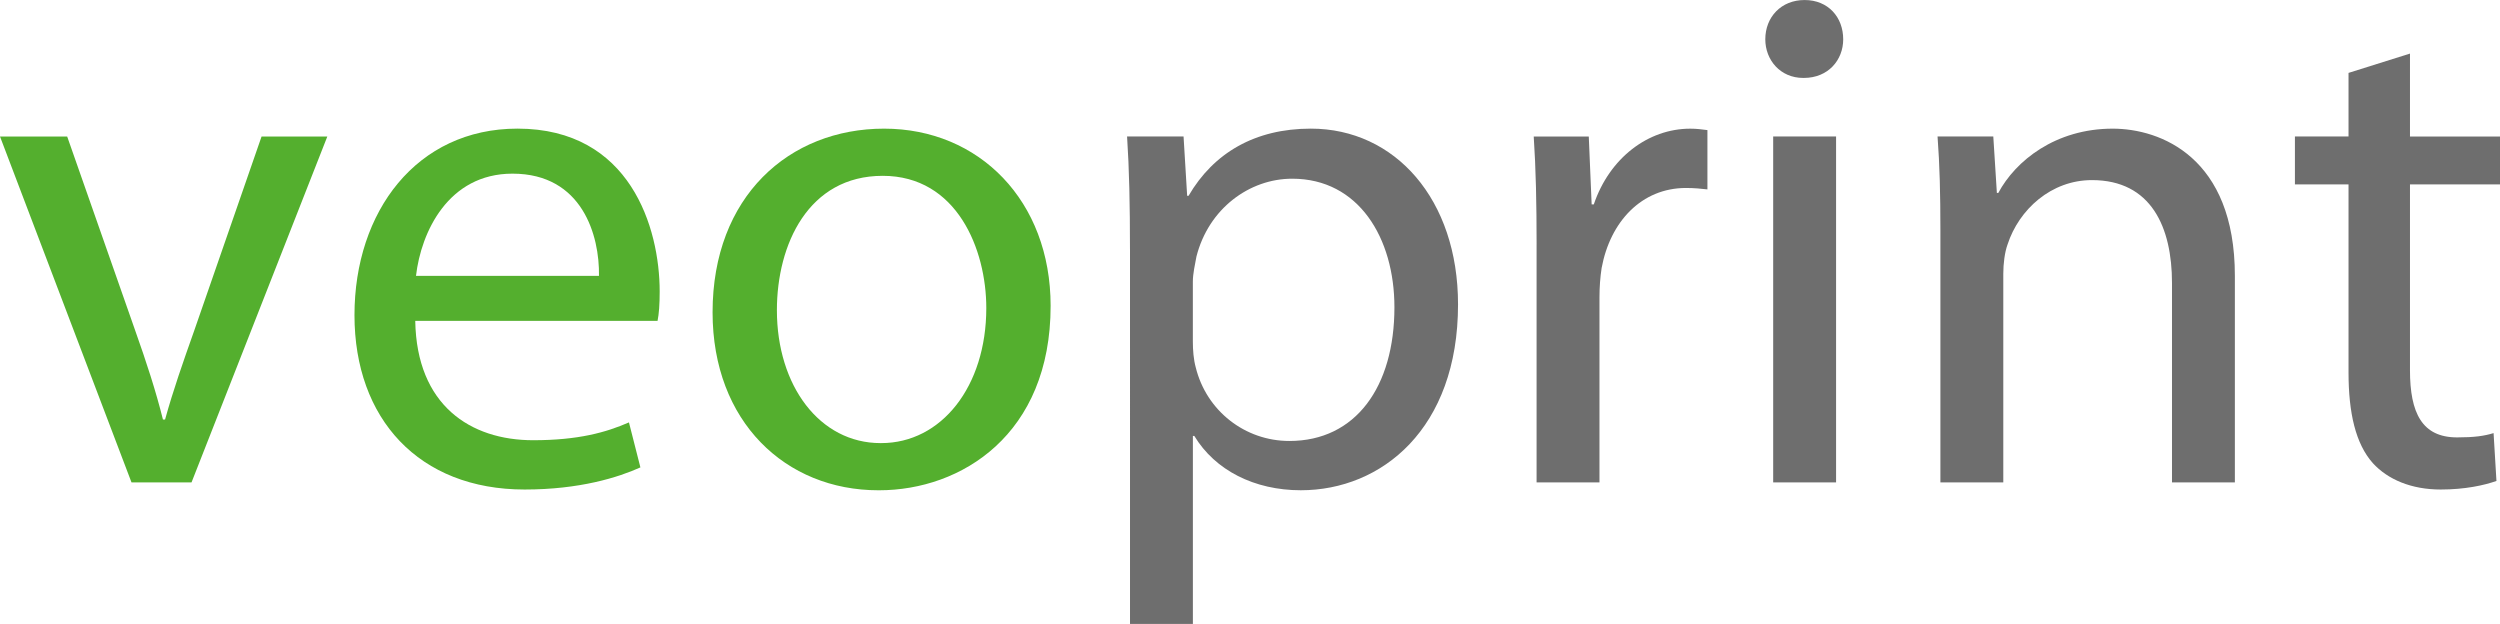 <?xml version="1.0" encoding="UTF-8"?>
<svg xmlns="http://www.w3.org/2000/svg" version="1.1" viewBox="0 0 1000 249.56">
  <defs>
    <style>
      .cls-1 {
        fill: #54af2e;
      }

      .cls-2 {
        fill: #6e6e6e;
      }
    </style>
  </defs>
  <!-- Generator: Adobe Illustrator 28.6.0, SVG Export Plug-In . SVG Version: 1.2.0 Build 709)  -->
  <g>
    <g id="Calque_1">
      <path class="cls-1" d="M26.87,54.6l27.16,77.47c4.57,12.87,8.3,24.3,11.15,35.74h.85c3.15-11.44,7.16-22.87,11.72-35.74l26.88-77.47h26.3l-54.32,138.36h-24.01L0,54.6h26.87Z"/>
      <path class="cls-1" d="M166.1,128.36c.57,33.73,22.02,47.73,47.18,47.73,18.01,0,29.16-3.13,38.3-7.13l4.58,18c-8.86,4-24.3,8.85-46.31,8.85-42.31,0-68.06-28.3-68.06-69.75s24.88-74.61,65.19-74.61c45.16,0,56.89,39.73,56.89,65.18,0,5.14-.28,8.87-.85,11.72h-96.93ZM239.59,110.34c.28-15.99-6.58-40.88-34.6-40.88-25.74,0-36.59,23.45-38.59,40.88h73.19Z"/>
      <path class="cls-1" d="M351.36,196.11c-37.17,0-66.33-27.45-66.33-71.18,0-46.31,30.59-73.47,68.61-73.47s66.61,28.86,66.61,70.89c0,51.47-35.73,73.76-68.61,73.76h-.28ZM352.5,177.24c24.02,0,42.02-22.58,42.02-54.03,0-23.43-11.72-52.88-41.44-52.88s-42.32,27.44-42.32,53.74c0,30.3,17.15,53.17,41.46,53.17h.28Z"/>
      <path class="cls-2" d="M451.99,99.77c0-17.73-.29-32.02-1.16-45.18h22.59l1.44,23.72h.57c9.99-17.15,26.59-26.86,48.89-26.86,33.73,0,58.89,28.3,58.89,70.31,0,49.75-30.58,74.34-62.89,74.34-18.58,0-34.31-8-42.59-21.72h-.58v75.18h-25.15V99.77ZM477.14,136.65c0,3.43.29,7.15,1.15,10.28,4.28,17.45,19.74,29.46,37.46,29.46,26.58,0,42.02-21.72,42.02-53.46,0-27.74-14.29-51.45-40.89-51.45-17.15,0-33.45,12-38.31,31.16-.57,3.13-1.43,6.85-1.43,10.01v24.01Z"/>
      <path class="cls-2" d="M614.64,97.77c0-16.3-.29-30.3-1.15-43.17h22.02l1.15,27.16h.86c6.28-18.57,21.72-30.29,38.59-30.29,2.57,0,4.57.28,6.86.57v23.72c-2.57-.28-5.15-.57-8.58-.57-17.73,0-30.31,13.43-33.74,32.02-.57,3.71-.86,7.72-.86,11.73v74.03h-25.16v-95.2Z"/>
      <path class="cls-2" d="M721.27,31.17c-9.15,0-15.15-7.17-15.15-15.44,0-8.86,6.29-15.72,15.72-15.72s15.44,6.86,15.44,15.72c0,8.28-6,15.44-15.73,15.44h-.28ZM709.27,54.59h25.16v138.36h-25.16V54.59Z"/>
      <path class="cls-2" d="M776.16,92.05c0-14.58-.28-26.02-1.14-37.46h22.3l1.43,22.59h.57c6.87-12.86,22.87-25.72,45.75-25.72,19.14,0,48.88,11.43,48.88,58.88v82.62h-25.15v-79.75c0-22.31-8.29-41.17-32.02-41.17-16.3,0-29.17,11.72-33.75,25.73-1.15,3.15-1.71,7.72-1.71,11.72v83.48h-25.16v-100.91Z"/>
      <path class="cls-2" d="M963.99,21.44v33.16h36.01v19.16h-36.01v74.33c0,17.15,4.86,26.87,18.86,26.87,6.87,0,10.87-.57,14.58-1.72l1.15,19.14c-4.86,1.73-12.59,3.43-22.3,3.43-11.72,0-21.16-4-27.15-10.56-6.87-7.73-9.72-20.02-9.72-36.31v-75.19h-21.44v-19.16h21.44v-25.43l24.59-7.73Z"/>
    </g>
  </g>
</svg>